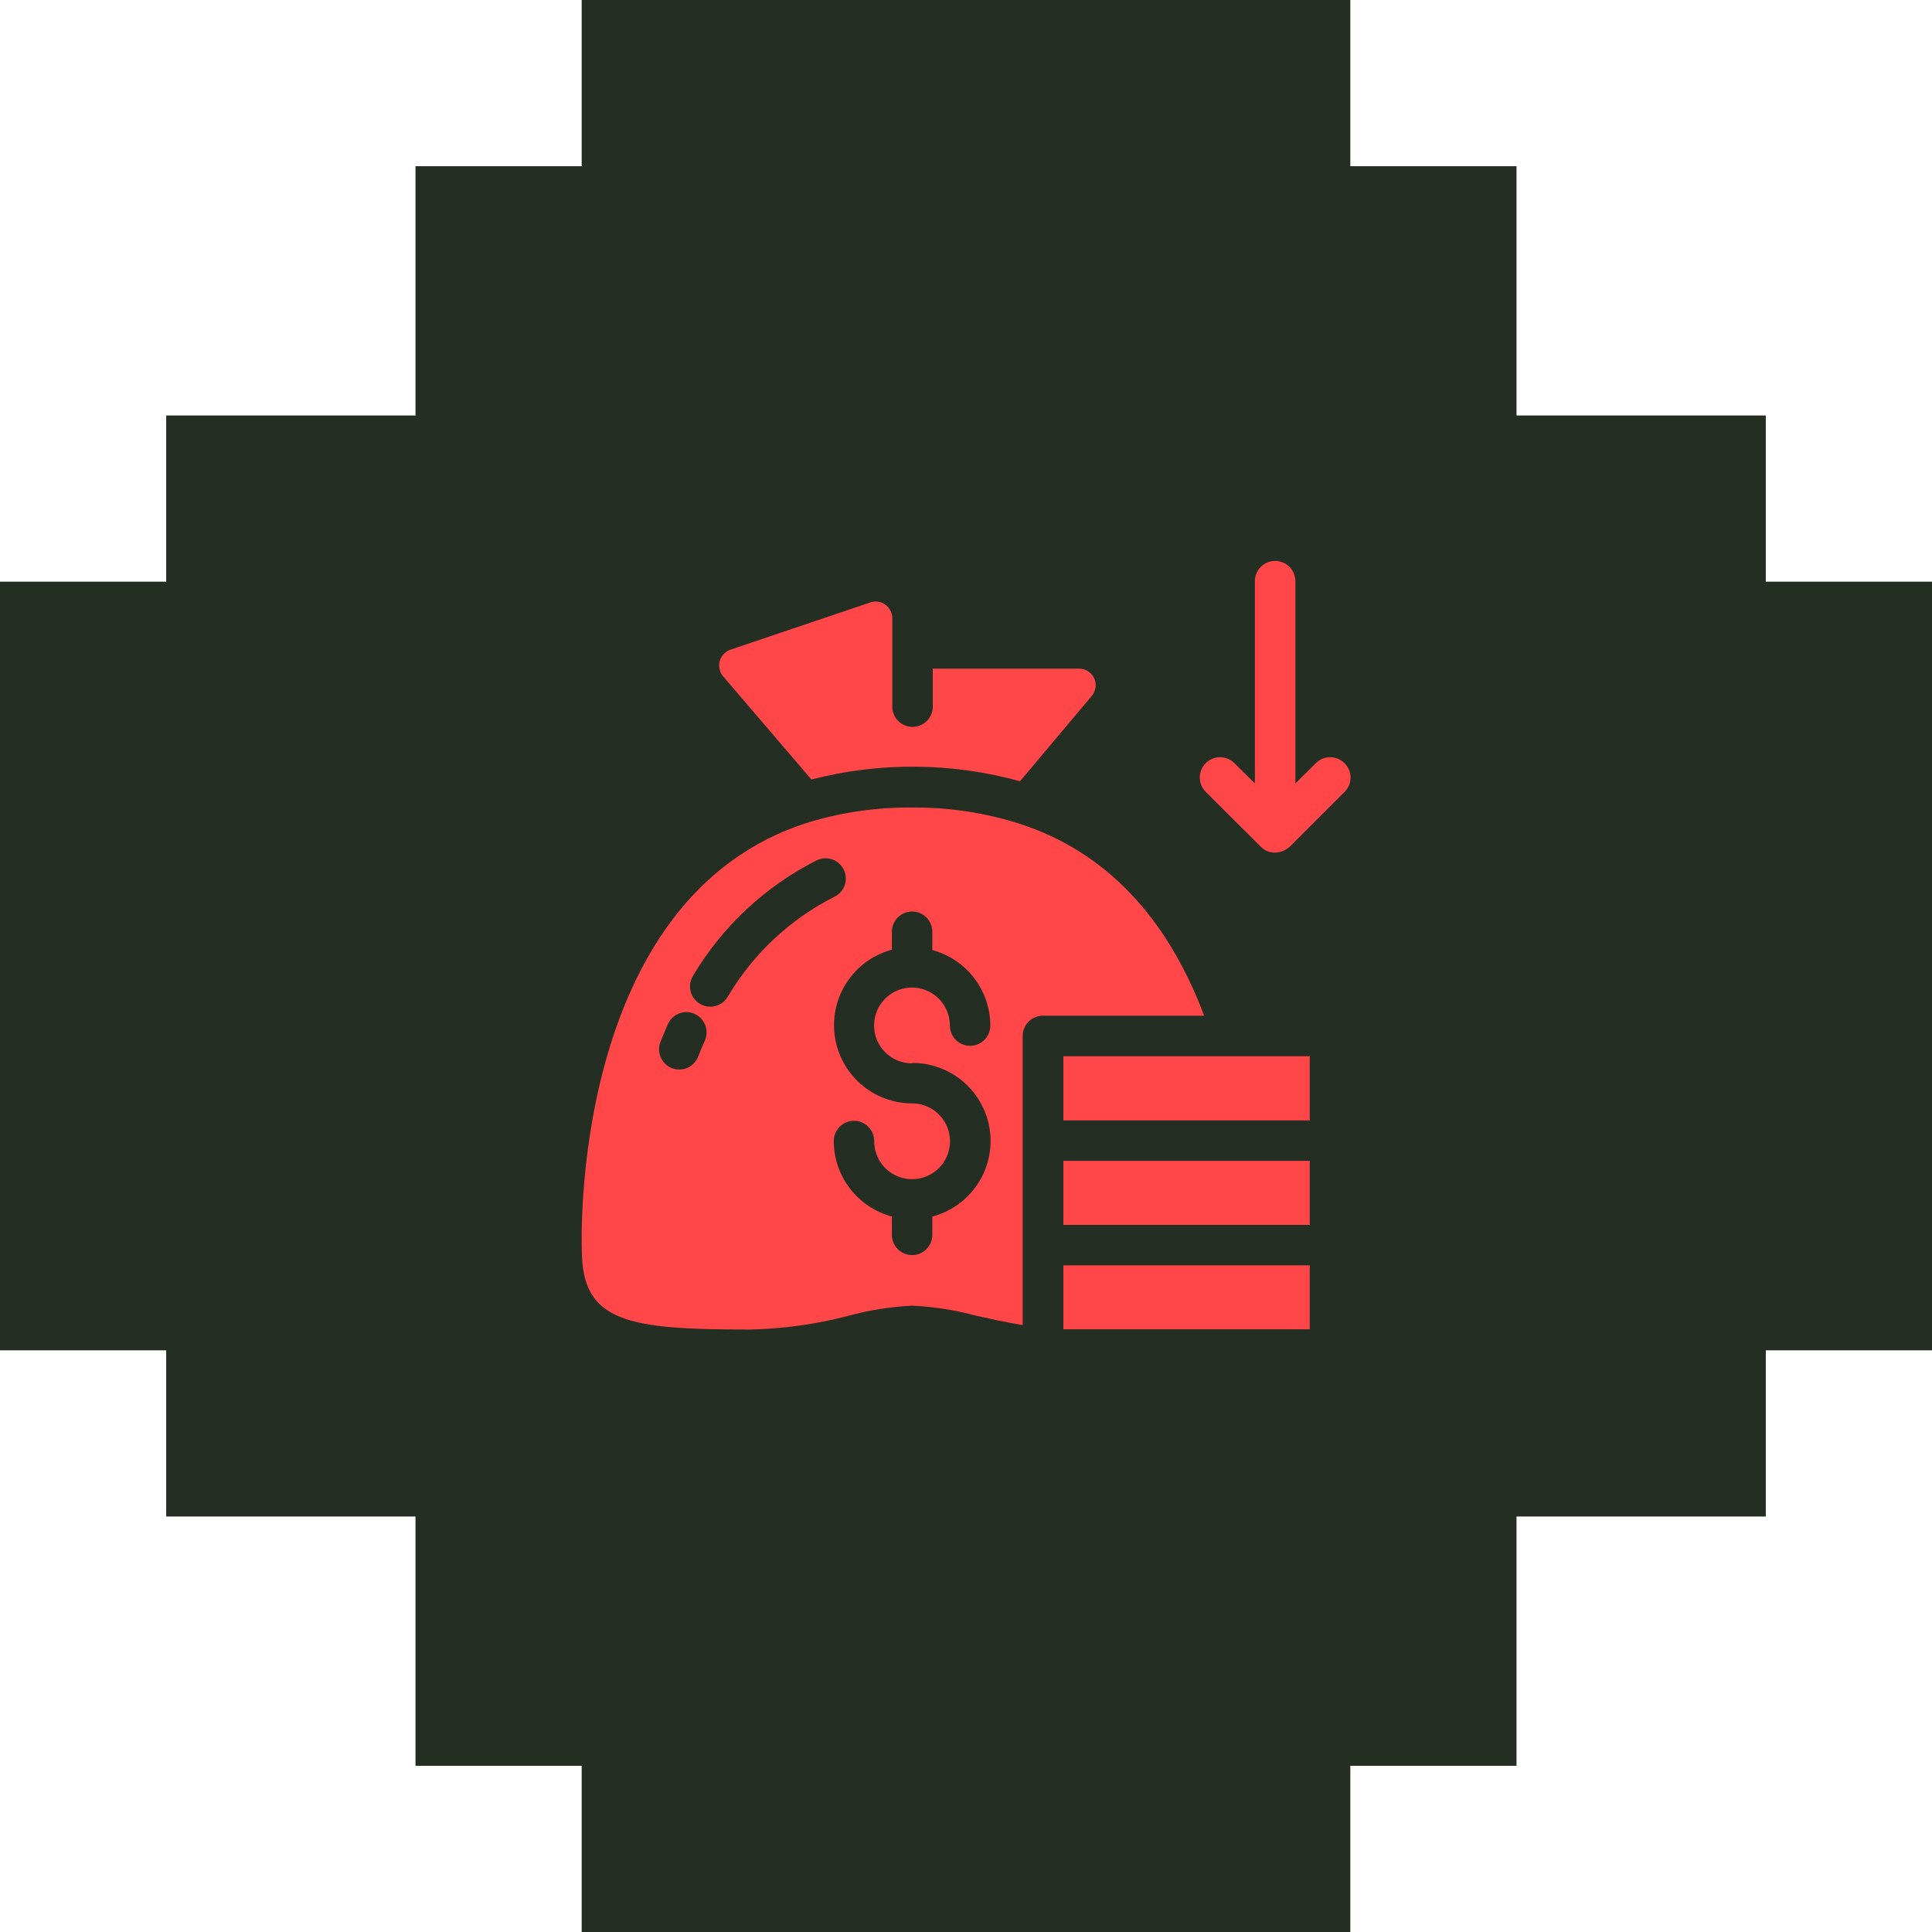 <svg width="93" height="93" viewBox="0 0 93 93" fill="none" xmlns="http://www.w3.org/2000/svg">
<rect x="20" y="8" width="53" height="77" fill="#252E22"/>
<rect x="85" y="20" width="53" height="77" transform="rotate(90 85 20)" fill="#252E22"/>
<rect x="93" y="28" width="37" height="93" transform="rotate(90 93 28)" fill="#252E22"/>
<rect x="65" y="93" width="37" height="93" transform="rotate(-180 65 93)" fill="#252E22"/>
<path d="M39.058 37.522C42.355 36.672 45.818 36.701 49.1 37.606L52.567 33.484C52.66 33.368 52.719 33.227 52.737 33.079C52.755 32.931 52.73 32.78 52.667 32.645C52.603 32.51 52.503 32.395 52.377 32.314C52.252 32.233 52.106 32.188 51.956 32.186H44.901V34.017C44.901 34.275 44.798 34.523 44.615 34.705C44.433 34.888 44.185 34.99 43.927 34.99C43.669 34.99 43.421 34.888 43.238 34.705C43.056 34.523 42.953 34.275 42.953 34.017V29.752C42.951 29.624 42.919 29.499 42.859 29.386C42.799 29.273 42.714 29.176 42.609 29.103C42.507 29.029 42.389 28.981 42.265 28.963C42.141 28.945 42.014 28.957 41.895 28.999L35.17 31.271C35.044 31.313 34.929 31.385 34.838 31.482C34.746 31.579 34.68 31.697 34.645 31.826C34.61 31.954 34.608 32.09 34.639 32.219C34.669 32.349 34.731 32.469 34.82 32.569L39.058 37.522Z" fill="#FF4648"/>
<path d="M49.098 39.657C47.42 39.122 45.667 38.857 43.905 38.872C42.24 38.856 40.581 39.091 38.985 39.566C27.353 43.15 28.002 60.014 28.008 60.182C28.008 63.675 30.274 63.999 36.116 63.999C37.696 63.964 39.266 63.746 40.796 63.35C41.811 63.071 42.854 62.903 43.905 62.85C44.952 62.9 45.99 63.063 47.002 63.337C47.683 63.487 48.436 63.655 49.228 63.785V59.942V49.868C49.228 49.61 49.331 49.362 49.513 49.179C49.696 48.997 49.944 48.894 50.202 48.894H57.965C56.167 44.11 53.194 40.994 49.098 39.657ZM33.928 50.095C33.816 50.342 33.712 50.589 33.617 50.835C33.55 51.023 33.427 51.187 33.265 51.303C33.102 51.419 32.908 51.482 32.708 51.484C32.586 51.485 32.465 51.463 32.351 51.419C32.228 51.372 32.116 51.301 32.021 51.209C31.927 51.118 31.852 51.008 31.801 50.887C31.75 50.766 31.724 50.635 31.725 50.504C31.726 50.372 31.753 50.242 31.806 50.121C31.916 49.849 32.026 49.576 32.15 49.303C32.201 49.184 32.276 49.077 32.369 48.987C32.463 48.898 32.573 48.828 32.694 48.782C32.816 48.736 32.945 48.715 33.074 48.719C33.203 48.724 33.331 48.755 33.448 48.81C33.68 48.919 33.861 49.114 33.951 49.355C34.04 49.595 34.032 49.861 33.928 50.095ZM35.019 47.998C34.932 48.14 34.809 48.257 34.664 48.338C34.518 48.419 34.354 48.461 34.188 48.459C34.009 48.461 33.834 48.411 33.682 48.316C33.462 48.182 33.304 47.966 33.243 47.715C33.182 47.464 33.223 47.2 33.357 46.979C34.769 44.594 36.835 42.664 39.31 41.416C39.424 41.36 39.549 41.326 39.677 41.318C39.804 41.309 39.932 41.326 40.053 41.367C40.175 41.408 40.286 41.472 40.383 41.556C40.479 41.641 40.558 41.743 40.614 41.858C40.671 41.972 40.705 42.097 40.713 42.225C40.722 42.352 40.705 42.48 40.664 42.602C40.623 42.723 40.558 42.835 40.474 42.931C40.39 43.027 40.288 43.106 40.173 43.163C38.027 44.247 36.238 45.926 35.019 47.998ZM43.905 51.166C44.82 51.162 45.706 51.491 46.395 52.093C47.085 52.694 47.531 53.527 47.651 54.434C47.77 55.341 47.554 56.261 47.044 57.02C46.534 57.78 45.764 58.327 44.879 58.56V59.443C44.879 59.701 44.776 59.948 44.594 60.131C44.411 60.314 44.164 60.416 43.905 60.416C43.647 60.416 43.4 60.314 43.217 60.131C43.034 59.948 42.932 59.701 42.932 59.443V58.56C42.131 58.346 41.422 57.873 40.917 57.216C40.411 56.559 40.136 55.754 40.134 54.925C40.134 54.666 40.237 54.419 40.419 54.236C40.602 54.053 40.849 53.951 41.108 53.951C41.366 53.951 41.614 54.053 41.796 54.236C41.979 54.419 42.081 54.666 42.081 54.925C42.079 55.286 42.184 55.64 42.382 55.941C42.581 56.243 42.865 56.479 43.198 56.619C43.531 56.759 43.898 56.797 44.253 56.728C44.608 56.659 44.934 56.487 45.191 56.232C45.447 55.977 45.622 55.652 45.693 55.298C45.765 54.944 45.729 54.577 45.592 54.243C45.454 53.909 45.22 53.623 44.92 53.422C44.62 53.221 44.267 53.114 43.905 53.114C42.993 53.112 42.112 52.779 41.427 52.177C40.742 51.575 40.298 50.744 40.179 49.84C40.06 48.935 40.274 48.018 40.78 47.259C41.286 46.5 42.051 45.951 42.932 45.714V44.85C42.932 44.592 43.034 44.344 43.217 44.162C43.4 43.979 43.647 43.877 43.905 43.877C44.164 43.877 44.411 43.979 44.594 44.162C44.776 44.344 44.879 44.592 44.879 44.85V45.733C45.679 45.948 46.386 46.421 46.89 47.078C47.395 47.735 47.669 48.54 47.67 49.368C47.67 49.626 47.568 49.874 47.385 50.057C47.203 50.239 46.955 50.342 46.697 50.342C46.438 50.342 46.191 50.239 46.008 50.057C45.825 49.874 45.723 49.626 45.723 49.368C45.724 49.007 45.618 48.653 45.418 48.352C45.218 48.051 44.934 47.817 44.6 47.678C44.266 47.539 43.899 47.502 43.545 47.572C43.19 47.642 42.865 47.816 42.609 48.072C42.354 48.327 42.18 48.653 42.11 49.007C42.039 49.362 42.076 49.729 42.215 50.063C42.354 50.396 42.589 50.681 42.89 50.881C43.191 51.081 43.544 51.187 43.905 51.186V51.166Z" fill="#FF4648"/>
<path d="M63.047 50.842H51.188V53.932H63.047V50.842Z" fill="#FF4648"/>
<path d="M63.047 55.879H51.188V58.962H63.047V55.879Z" fill="#FF4648"/>
<path d="M51.188 63.987H51.7H63.047V60.91H51.188V63.987Z" fill="#FF4648"/>
<path d="M64.718 36.737C64.627 36.646 64.52 36.574 64.402 36.524C64.284 36.475 64.157 36.449 64.029 36.449C63.901 36.449 63.775 36.475 63.657 36.524C63.538 36.574 63.431 36.646 63.341 36.737L62.355 37.711V27.974C62.355 27.715 62.252 27.468 62.069 27.285C61.887 27.103 61.639 27 61.381 27C61.123 27 60.875 27.103 60.693 27.285C60.51 27.468 60.407 27.715 60.407 27.974V37.711L59.421 36.737C59.238 36.553 58.99 36.45 58.732 36.45C58.473 36.449 58.225 36.551 58.041 36.734C57.858 36.916 57.755 37.164 57.754 37.423C57.753 37.681 57.855 37.93 58.038 38.113L60.693 40.761C60.785 40.852 60.893 40.924 61.011 40.976C61.126 41.017 61.246 41.039 61.368 41.041C61.49 41.038 61.61 41.017 61.725 40.976C61.856 40.927 61.977 40.854 62.082 40.761L64.73 38.113C64.821 38.022 64.892 37.914 64.94 37.796C64.988 37.677 65.013 37.55 65.011 37.422C65.01 37.294 64.984 37.168 64.933 37.05C64.883 36.932 64.809 36.826 64.718 36.737Z" fill="#FF4648"/>
</svg>
